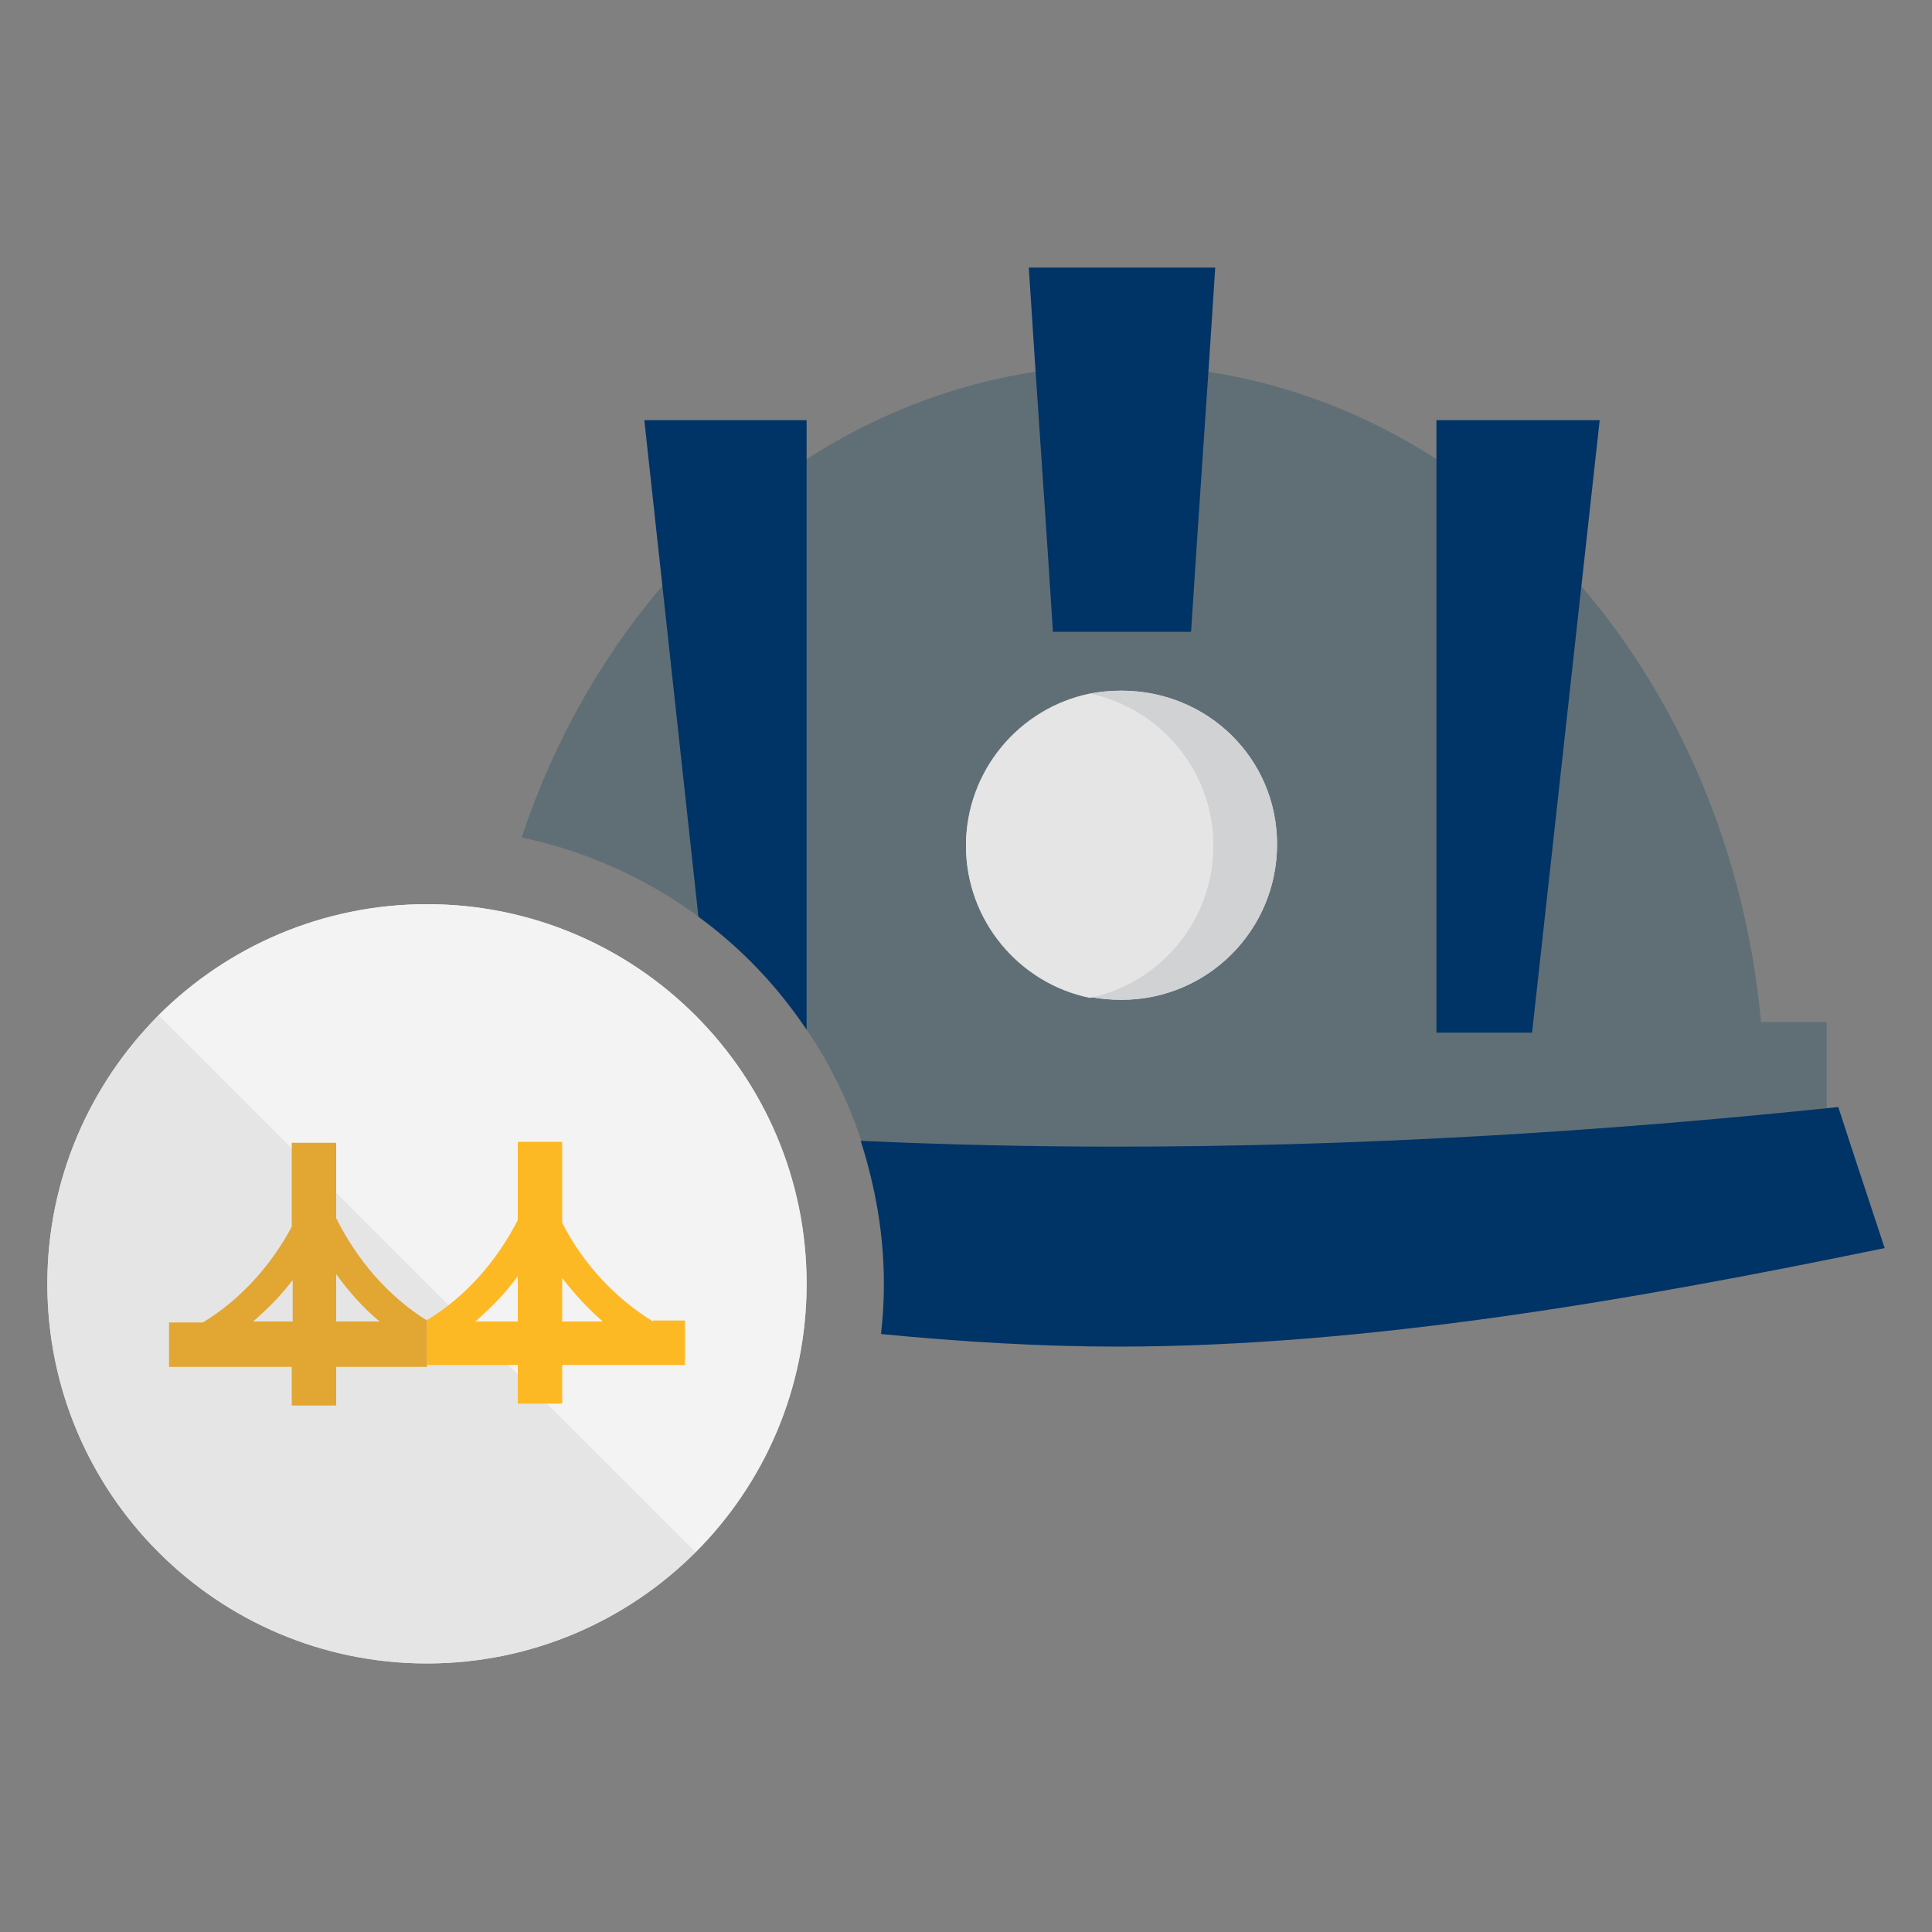 <?xml version="1.0" encoding="utf-8"?>
<!-- Generator: Adobe Illustrator 19.2.0, SVG Export Plug-In . SVG Version: 6.00 Build 0)  -->
<svg version="1.1" id="Layer_1" xmlns="http://www.w3.org/2000/svg" xmlns:xlink="http://www.w3.org/1999/xlink" x="0px" y="0px"
	 viewBox="0 0 200 200" style="enable-background:new 0 0 200 200;" xml:space="preserve">
<rect x="0" y="0" width="200" height="200" fill="#808080" stroke="none"/>
<style type="text/css">
	.st0{fill:#606F76;}
	.st1{fill:#003366;}
	.st2{fill:#E5E5E5;}
	.st3{fill:#D0D2D3;}
	.st4{fill:#F3F3F3;}
	.st5{fill:#FDB924;}
	.st6{fill:#E2A633;}
</style>
<g>
	<g>
		<path class="st0" d="M182.3,105.8c-3.5-38.2-31.8-68-66.2-68c-28.4,0-52.6,20.3-62.1,48.9c19.6,4.1,34.7,20.3,37.2,40.4
			c7.2,0.2,15.3,0.3,24.6,0.3c58.1,0,73.3-4.8,73.3-4.8v-16.8H182.3z"/>
	</g>
	<polygon class="st1" points="158.6,106.9 165.6,43.5 148.7,43.5 148.7,106.9 	"/>
	<path class="st1" d="M123.3,65.4c0.8-12.6,1.7-25.1,2.5-37.7c-7.7,0-11.6,0-19.3,0c0.8,12.6,1.7,25.1,2.5,37.7H123.3z"/>
	<path class="st2" d="M116.1,71.5c-1.1,0-2.2,0.1-3.3,0.3c-7.3,1.5-12.8,8-12.8,15.7s5.5,14.2,12.8,15.7c1.1,0.2,2.2,0.3,3.3,0.3
		c8.9,0,16.1-7.2,16.1-16.1S125,71.5,116.1,71.5z"/>
	<g>
		<path class="st3" d="M116.1,71.5c-1.1,0-2.2,0.1-3.3,0.3c7.3,1.5,12.8,8,12.8,15.7s-5.5,14.2-12.8,15.7c1.1,0.2,2.2,0.3,3.3,0.3
			c8.9,0,16.1-7.2,16.1-16.1S125,71.5,116.1,71.5z"/>
		<path class="st2" d="M125.6,87.6c0-7.7-5.5-14.2-12.8-15.7c-7.3,1.5-12.8,8-12.8,15.7s5.5,14.2,12.8,15.7
			C120.1,101.8,125.6,95.3,125.6,87.6z"/>
	</g>
	<g>
		<g>
			<path class="st2" d="M44.2,93.6c-21.7,0-39.3,17.6-39.3,39.3s17.6,39.3,39.3,39.3s39.3-17.6,39.3-39.3S65.9,93.6,44.2,93.6z"/>
			<path class="st4" d="M83.5,132.9c0-21.7-17.6-39.3-39.3-39.3c-10.8,0-20.7,4.4-27.8,11.5L72,160.7
				C79.1,153.6,83.5,143.8,83.5,132.9z"/>
			<path class="st2" d="M4.9,132.9c0,21.7,17.6,39.3,39.3,39.3c10.8,0,20.7-4.4,27.8-11.5l-55.6-55.6C9.3,112.3,4.9,122.1,4.9,132.9
				z"/>
		</g>
	</g>
	<g>
		<path class="st5" d="M67.6,136.8c-3.9-2.4-7.2-5.9-9.4-10.2v-8.4h-4.6v8.1c-2.2,4.3-5.4,7.9-9.3,10.3c0,0-0.1,0-0.1-0.1v4.8h9.4v4
			h4.6v-4h12.7v-4.6H67.6z M53.6,136.8h-4.4c1.6-1.4,3.1-2.9,4.4-4.7V136.8z M58.2,136.8v-4.5c1.3,1.7,2.7,3.2,4.2,4.5H58.2z"/>
	</g>
	<g>
		<path class="st6" d="M34.8,126.1v-7.8h-4.6v8.7c-2.2,4.1-5.4,7.6-9.2,9.9h-3.5v4.6h12.7v4h4.6v-4h9.4v-4.8
			C40.2,134.2,37,130.5,34.8,126.1z M30.3,136.8h-4.1c1.5-1.3,2.9-2.7,4.1-4.3V136.8z M34.8,136.8v-4.9c1.3,1.8,2.8,3.5,4.5,4.9
			H34.8z"/>
	</g>
	<path class="st1" d="M83.5,106.6V43.5H66.7l5.6,51.4C76.7,98.1,80.5,102.1,83.5,106.6z"/>
	<g>
		<path class="st1" d="M190.3,114.6c-24.8,2.6-50,4.1-74.7,4.1c-8.8,0-17.6-0.2-26.5-0.6c1.5,4.7,2.4,9.6,2.4,14.8
			c0,1.8-0.1,3.5-0.3,5.2c8.3,0.8,16.5,1.3,24.5,1.3c25.9,0,53.7-4.9,79.4-10.2C193.2,123.4,192.2,120.5,190.3,114.6z"/>
	</g>
</g>
</svg>
